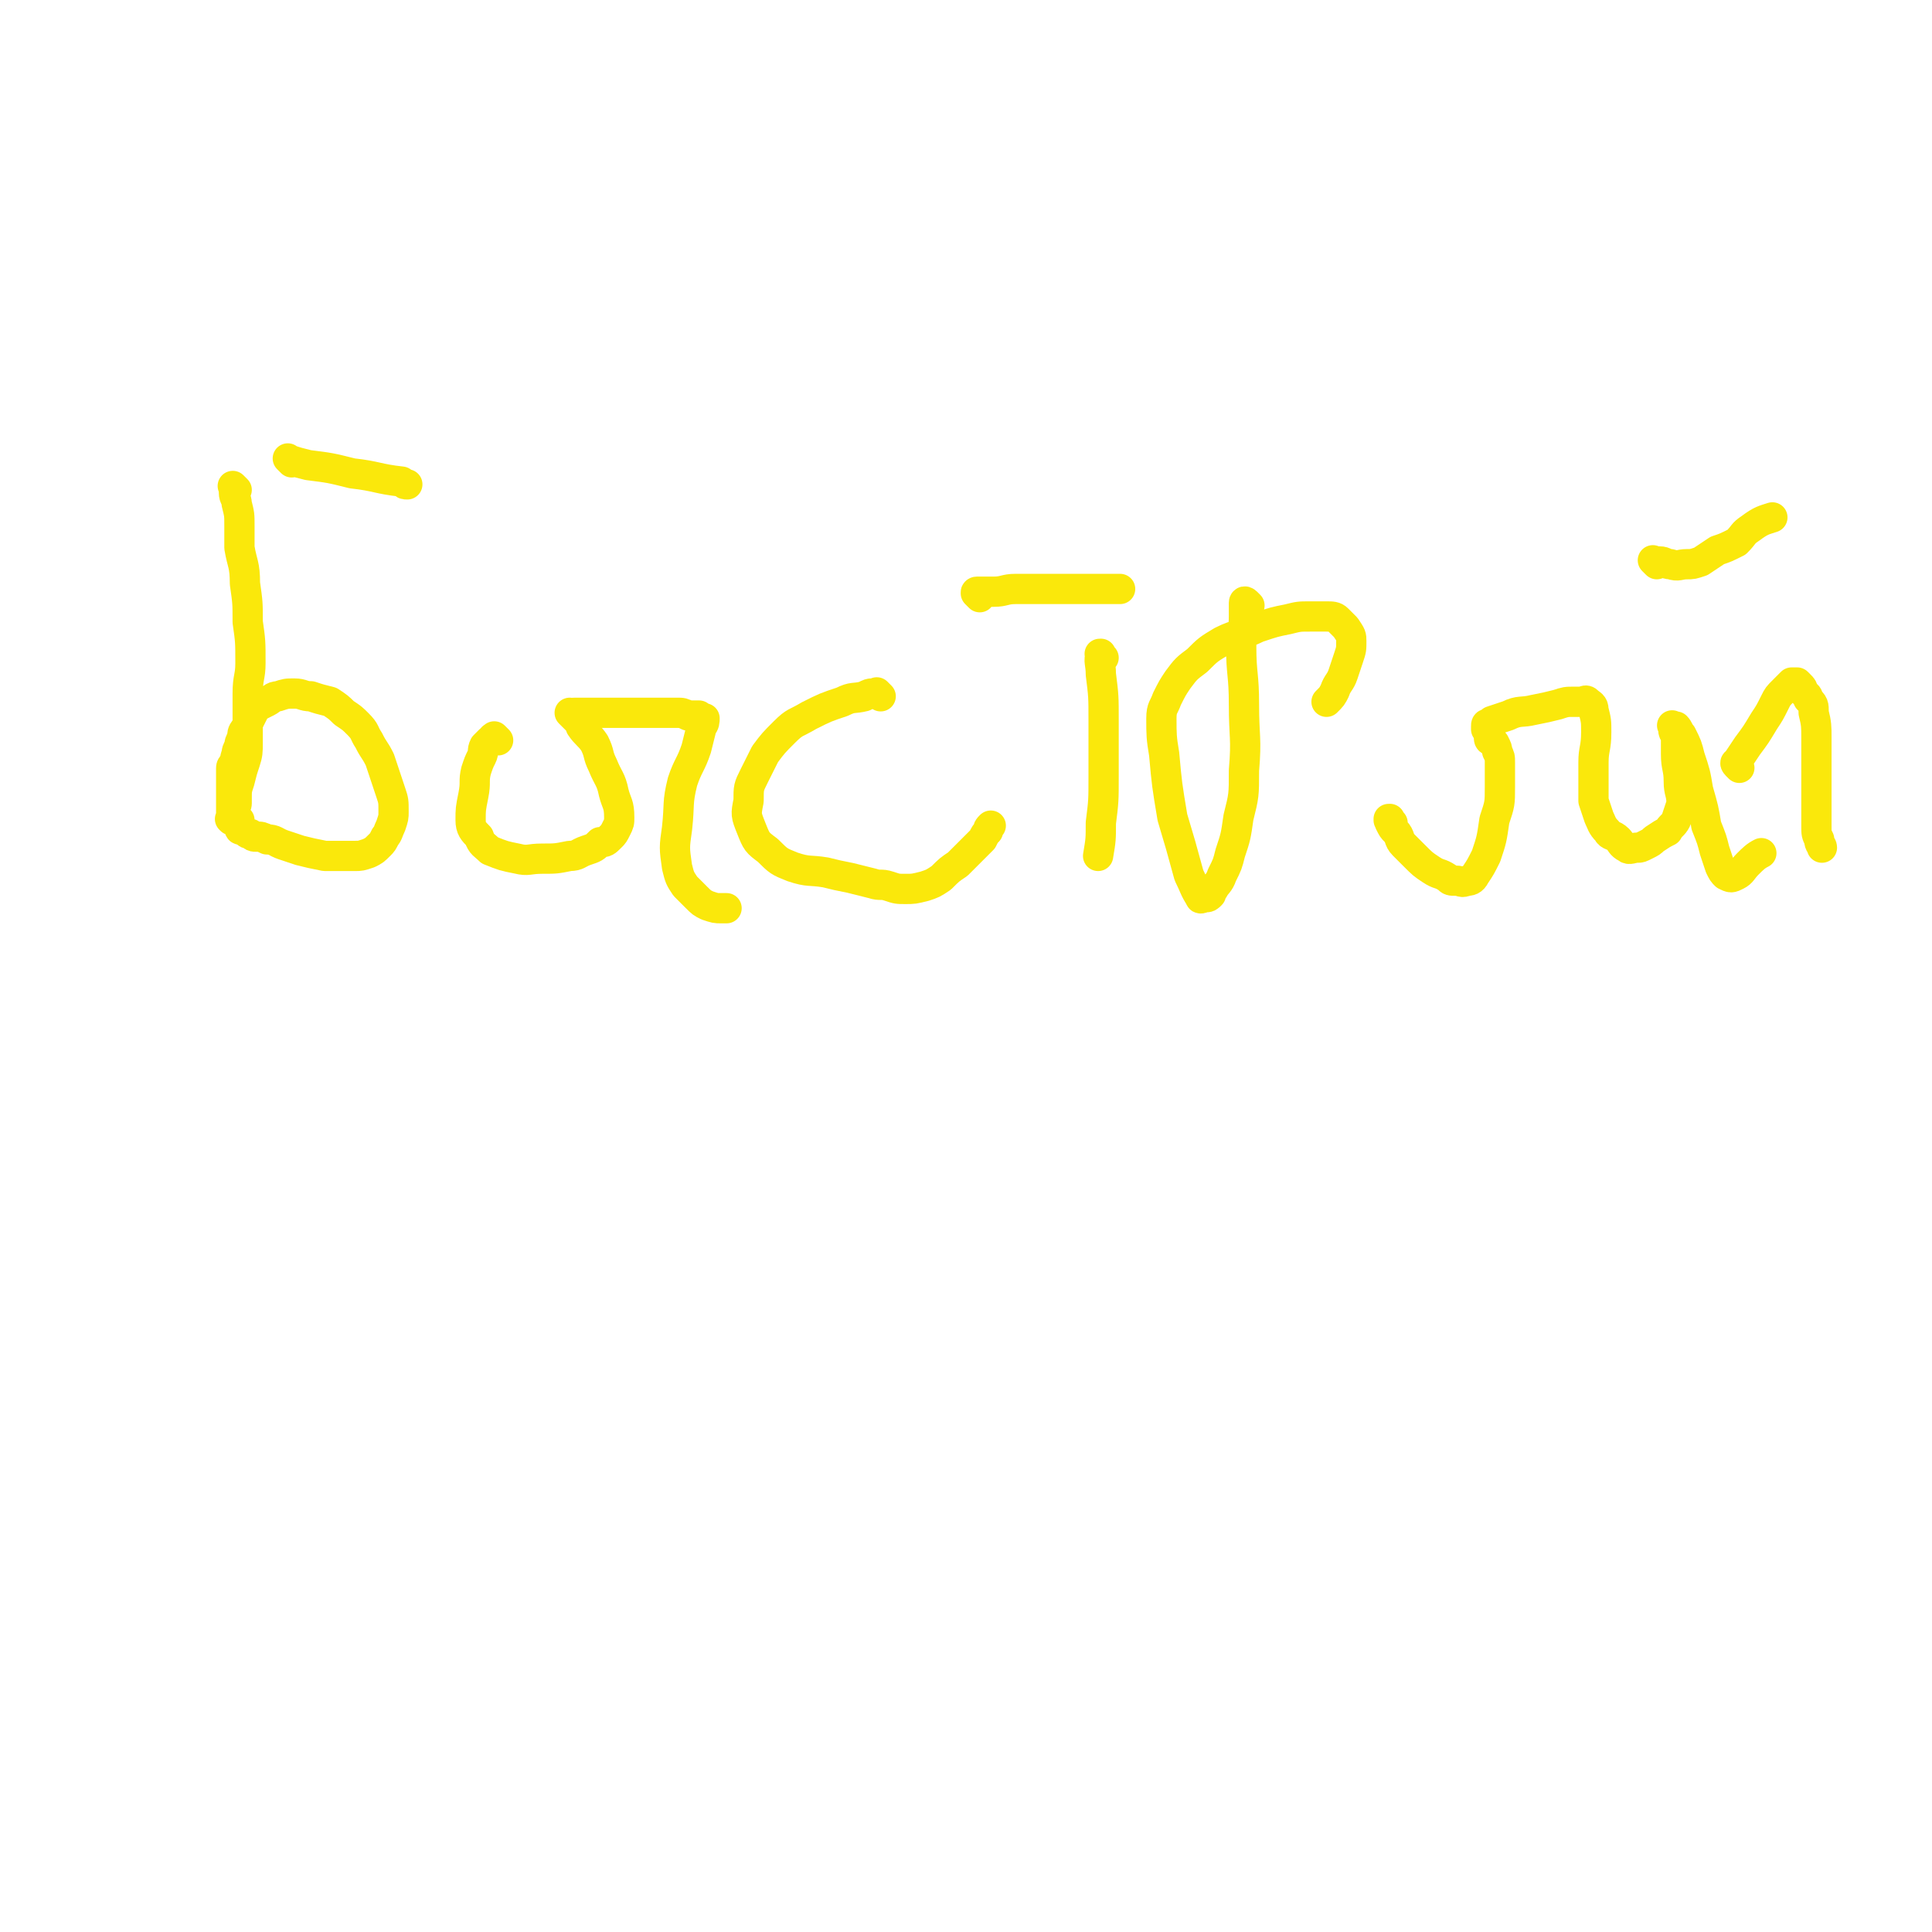 <svg viewBox='0 0 702 702' version='1.1' xmlns='http://www.w3.org/2000/svg' xmlns:xlink='http://www.w3.org/1999/xlink'><g fill='none' stroke='#FAE80B' stroke-width='11' stroke-linecap='round' stroke-linejoin='round'><path d='M86,178c-1,-1 -1,-1 -1,-1 -1,-1 0,0 0,0 0,0 0,0 0,0 0,0 0,0 0,0 -1,-1 0,0 0,0 0,0 0,0 0,0 0,1 0,1 0,2 0,2 1,2 1,4 1,4 1,4 1,8 0,4 0,4 0,8 1,6 2,6 2,13 1,7 1,7 1,14 1,7 1,7 1,15 0,5 -1,5 -1,11 0,5 0,5 0,10 0,4 0,4 0,8 0,3 0,4 -1,7 -1,3 -1,3 -2,7 -1,3 -1,3 -1,6 0,1 0,1 0,2 0,1 -1,1 -1,2 0,1 0,1 0,1 0,1 -1,0 -1,1 0,0 0,1 0,1 0,0 0,0 0,0 0,1 0,1 0,1 0,0 0,0 0,0 0,0 0,0 0,0 -1,-1 0,0 0,0 0,0 0,0 0,0 0,0 0,0 0,0 -1,-1 0,0 0,0 0,0 0,0 0,0 0,0 0,0 0,0 -1,-1 0,0 0,0 0,0 0,0 0,0 0,0 0,0 0,0 -1,-1 0,0 0,0 0,-1 0,-1 0,-2 0,-1 0,-1 0,-2 0,0 0,0 0,-1 0,-1 0,-1 0,-3 0,-1 0,-1 0,-2 0,-1 0,-1 0,-2 0,-1 0,-1 0,-2 0,0 0,0 0,-1 0,-1 0,-1 0,-2 0,-1 0,-1 0,-2 0,-1 1,-1 1,-2 1,-1 0,-1 1,-3 0,-1 0,-1 1,-3 0,-1 0,-1 1,-3 0,-1 0,-2 1,-3 1,-2 1,-2 2,-4 1,-2 1,-2 2,-4 2,-1 2,-1 4,-2 2,-1 2,-2 4,-2 3,-1 3,-1 6,-1 3,0 3,1 6,1 3,1 3,1 7,2 3,2 3,2 5,4 3,2 3,2 5,4 3,3 2,3 4,6 2,4 2,3 4,7 1,3 1,3 2,6 1,3 1,3 2,6 1,3 1,3 1,7 0,2 0,2 -1,5 -1,2 -1,3 -2,4 -1,2 -1,2 -2,3 -2,2 -2,2 -4,3 -3,1 -3,1 -5,1 -3,0 -3,0 -5,0 -3,0 -3,0 -6,0 -5,-1 -5,-1 -9,-2 -3,-1 -3,-1 -6,-2 -3,-1 -3,-2 -6,-2 -2,-1 -2,-1 -4,-1 -1,0 -1,0 -2,-1 -1,0 -1,0 -2,-1 -1,-1 -2,0 -2,-1 -1,-2 0,-2 0,-3 '/><path d='M106,168c-1,-1 -1,-1 -1,-1 -1,-1 0,0 0,0 0,0 0,0 0,0 0,0 0,0 0,0 -1,-1 0,0 0,0 0,0 0,0 0,0 0,0 0,0 0,0 -1,-1 0,0 0,0 3,1 3,1 7,2 8,1 8,1 16,3 9,1 9,2 18,3 1,1 1,1 2,1 '/><path d='M181,269c-1,-1 -1,-1 -1,-1 -1,-1 0,0 0,0 0,0 0,0 -1,0 0,0 0,0 0,0 0,1 0,1 -1,1 -1,1 -1,1 -2,2 -1,2 0,2 -1,4 -1,2 -1,2 -2,5 -1,4 0,4 -1,9 -1,5 -1,5 -1,9 0,3 1,4 3,6 1,3 2,3 4,5 5,2 5,2 10,3 4,1 4,0 9,0 5,0 5,0 10,-1 3,0 3,-1 6,-2 3,-1 3,-1 5,-3 2,0 2,0 4,-2 1,-1 1,-1 2,-3 1,-2 1,-2 1,-4 0,-5 -1,-5 -2,-9 -1,-5 -2,-5 -4,-10 -2,-4 -1,-4 -3,-8 -2,-3 -3,-3 -5,-6 0,-1 0,-1 -1,-2 -1,-1 -1,-1 -2,-2 0,0 0,0 0,0 0,0 -1,-1 -1,-1 0,0 1,1 1,1 0,0 0,0 0,0 0,-1 0,-1 1,-1 1,0 1,0 3,0 2,0 2,0 5,0 4,0 4,0 8,0 4,0 4,0 7,0 4,0 4,0 7,0 4,0 4,0 7,0 2,0 2,0 4,1 2,0 2,0 4,0 0,0 0,0 1,1 0,0 1,0 1,0 0,1 0,2 -1,3 -1,4 -1,4 -2,8 -2,6 -3,6 -5,12 -2,8 -1,8 -2,17 -1,7 -1,7 0,14 1,4 1,4 3,7 2,2 2,2 4,4 2,2 2,2 4,3 3,1 3,1 5,1 1,0 1,0 2,0 '/><path d='M320,253c-1,-1 -1,-1 -1,-1 -1,-1 0,0 0,0 0,0 0,0 0,0 0,0 0,0 0,0 -1,-1 0,0 0,0 0,0 0,0 0,0 -1,0 -1,0 -2,0 -1,0 -1,0 -3,1 -4,1 -4,0 -8,2 -6,2 -6,2 -12,5 -5,3 -5,2 -9,6 -4,4 -4,4 -7,8 -2,4 -2,4 -4,8 -2,4 -2,4 -2,9 -1,5 -1,5 1,10 2,5 2,5 6,8 4,4 4,4 9,6 6,2 6,1 12,2 4,1 4,1 9,2 4,1 4,1 8,2 3,1 3,0 6,1 3,1 3,1 6,1 3,0 3,0 7,-1 3,-1 3,-1 6,-3 3,-3 3,-3 6,-5 3,-3 3,-3 5,-5 2,-2 2,-2 4,-4 1,-2 1,-2 2,-3 0,-1 0,-1 1,-2 0,0 0,0 0,0 '/><path d='M401,239c-1,-1 -1,-1 -1,-1 -1,-1 0,0 0,0 0,0 0,0 0,0 0,0 0,-1 0,0 -1,2 0,3 0,7 1,8 1,8 1,17 0,10 0,10 0,20 0,9 0,9 -1,17 0,6 0,6 -1,12 0,0 0,0 0,0 '/><path d='M356,217c-1,-1 -1,-1 -1,-1 -1,-1 0,0 0,0 0,0 0,0 0,0 0,0 0,0 0,0 -1,-1 0,-1 0,-1 1,0 1,0 1,0 3,0 3,0 5,0 4,0 4,-1 8,-1 6,0 6,0 12,0 9,0 9,0 18,0 4,0 4,0 8,0 '/><path d='M454,220c-1,-1 -1,-1 -1,-1 -1,-1 -1,0 -1,0 0,0 0,0 0,0 0,3 0,3 0,5 0,5 -1,5 -1,11 0,10 1,10 1,21 0,12 1,12 0,24 0,9 0,9 -2,17 -1,7 -1,7 -3,13 -1,4 -1,4 -3,8 -1,3 -2,3 -3,5 -1,1 -1,2 -1,2 -1,1 -1,1 -2,1 -1,0 -2,1 -2,0 -2,-3 -2,-4 -4,-8 -3,-11 -3,-11 -6,-21 -2,-12 -2,-12 -3,-23 -1,-6 -1,-7 -1,-13 0,-4 1,-4 2,-7 2,-4 2,-4 4,-7 3,-4 3,-4 7,-7 4,-4 4,-4 9,-7 6,-3 7,-2 13,-5 6,-2 6,-2 11,-3 4,-1 4,-1 8,-1 3,0 3,0 6,0 2,0 3,0 4,1 2,2 2,2 3,3 2,3 2,3 2,5 0,3 0,3 -1,6 -1,3 -1,3 -2,6 -1,3 -2,3 -3,6 -1,2 -1,2 -3,4 0,0 0,0 0,0 '/><path d='M506,299c-1,-1 -1,-1 -1,-1 -1,-1 0,0 0,0 0,0 0,0 0,0 0,0 0,-1 0,0 -1,0 0,0 0,1 1,2 1,2 2,3 2,2 1,3 3,5 2,2 2,2 4,4 3,3 3,3 6,5 3,2 3,1 6,3 1,1 1,1 3,1 2,0 2,1 4,0 1,0 2,0 3,-2 2,-3 2,-3 4,-7 2,-6 2,-6 3,-13 2,-6 2,-6 2,-12 0,-4 0,-5 0,-9 0,-2 0,-2 -1,-4 0,-1 0,-1 -1,-3 0,0 -1,0 -1,-1 -1,0 -1,0 -1,-2 0,0 0,0 0,-1 0,-1 -1,-1 -1,-1 0,-1 0,-1 0,-1 0,-1 0,-1 1,-1 1,-1 1,-1 1,-1 3,-1 3,-1 6,-2 4,-2 5,-1 9,-2 5,-1 5,-1 9,-2 3,-1 3,-1 6,-1 1,0 1,0 2,0 2,0 2,-1 3,0 1,1 2,1 2,3 1,4 1,4 1,8 0,6 -1,6 -1,11 0,4 0,4 0,8 0,3 0,3 0,6 1,3 1,3 2,6 1,2 1,3 3,5 1,2 2,1 4,3 1,1 1,2 3,3 1,1 2,0 4,0 1,0 1,0 3,-1 2,-1 2,-1 3,-2 3,-2 3,-2 5,-3 1,-2 2,-2 3,-4 1,-3 1,-3 2,-6 0,-4 -1,-4 -1,-8 0,-5 -1,-5 -1,-10 0,-3 0,-3 0,-6 0,-2 -1,-1 -1,-3 0,0 0,0 0,-1 0,0 0,0 0,0 0,0 0,0 0,0 -1,-1 0,0 0,0 0,0 0,0 0,0 1,0 1,0 1,0 1,1 1,2 2,3 2,4 2,4 3,8 2,6 2,6 3,12 2,7 2,7 3,13 2,5 2,5 3,9 1,3 1,3 2,6 1,2 1,2 2,3 2,1 2,1 4,0 2,-1 2,-2 4,-4 2,-2 3,-3 5,-4 '/><path d='M602,205c-1,-1 -1,-1 -1,-1 -1,-1 0,0 0,0 0,0 0,0 0,0 0,0 0,0 0,0 -1,-1 0,0 0,0 0,0 0,0 0,0 0,0 0,0 0,0 -1,-1 0,0 0,0 1,0 1,0 2,0 2,0 2,1 4,1 3,1 3,0 6,0 2,0 2,0 5,-1 3,-2 3,-2 6,-4 3,-1 3,-1 7,-3 3,-3 2,-3 5,-5 4,-3 5,-3 8,-4 '/><path d='M632,279c-1,-1 -1,-1 -1,-1 -1,-1 0,-1 0,-1 2,-3 2,-3 4,-6 3,-4 3,-4 6,-9 2,-3 2,-3 4,-7 1,-2 1,-2 3,-4 0,0 0,0 1,-1 0,0 0,0 1,-1 0,0 0,0 1,-1 0,0 0,0 1,0 1,0 1,0 1,0 1,1 1,1 1,1 1,1 1,1 1,2 1,2 2,1 2,3 2,2 2,2 2,5 1,4 1,5 1,9 0,6 0,6 0,12 0,4 0,4 0,8 0,3 0,3 0,7 0,3 0,3 0,5 0,3 0,3 1,5 0,2 1,2 1,3 '/></g>
</svg>